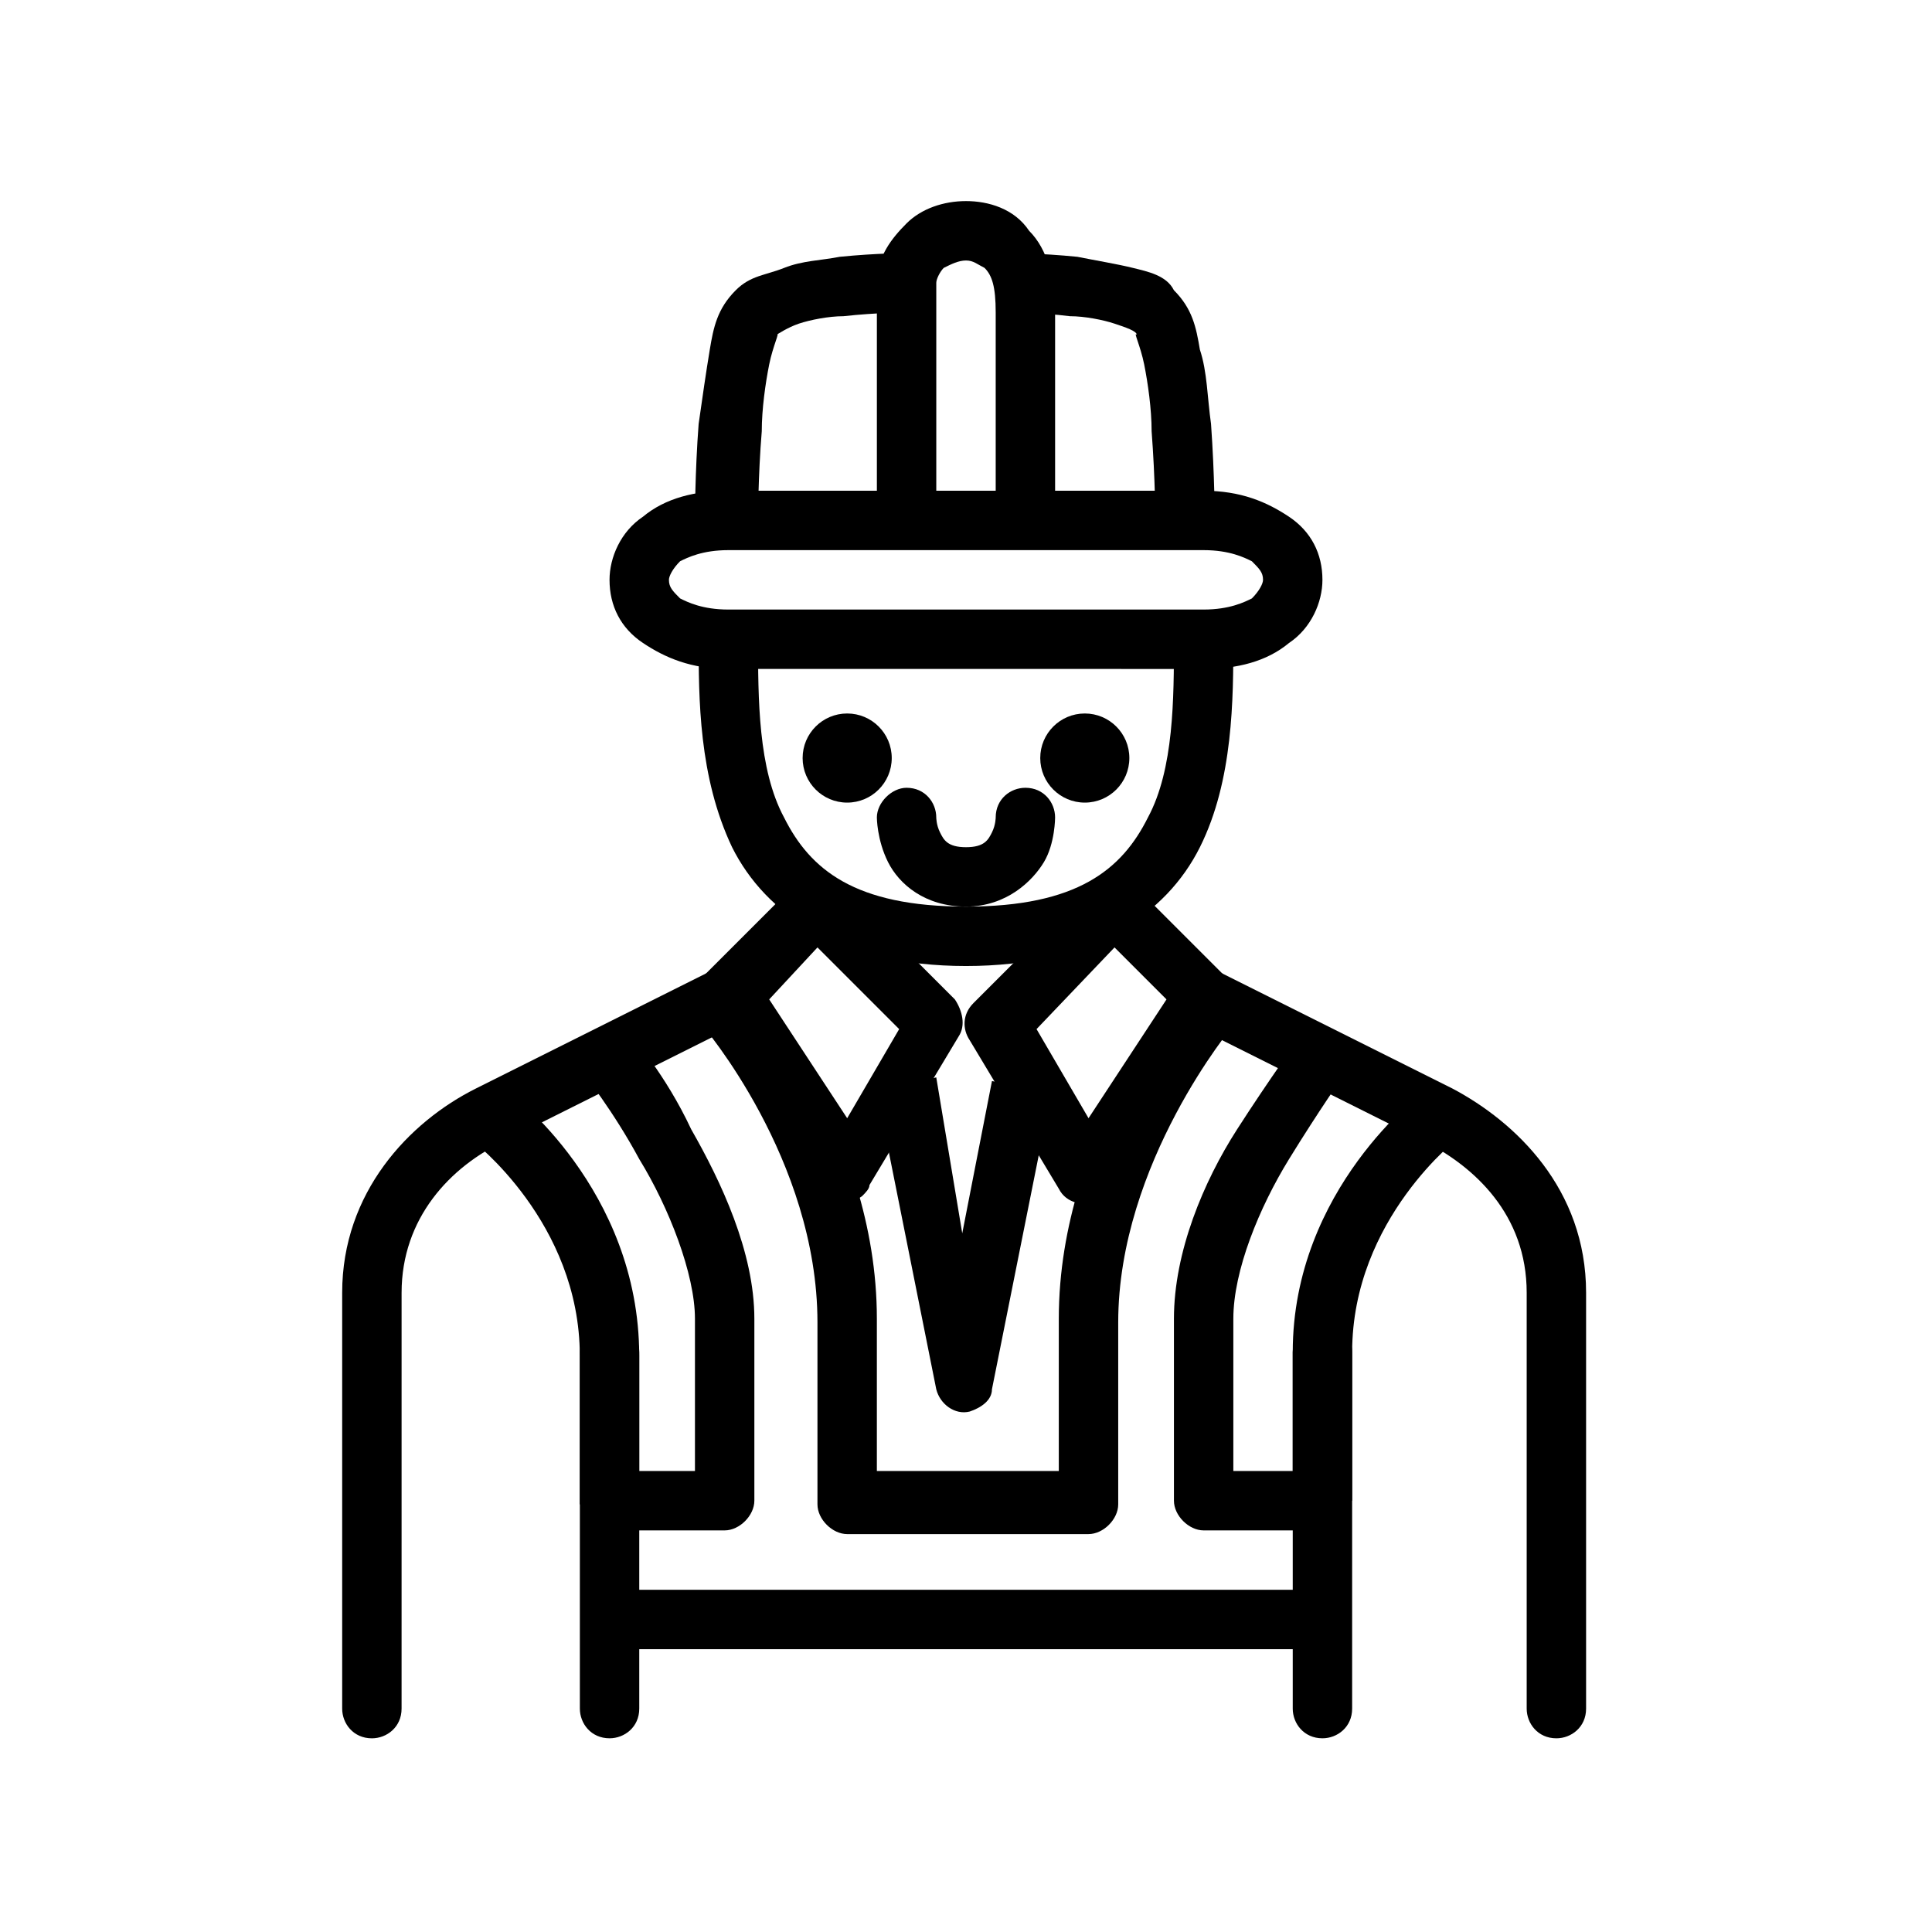 <?xml version="1.0" encoding="UTF-8"?>
<!-- Uploaded to: ICON Repo, www.svgrepo.com, Generator: ICON Repo Mixer Tools -->
<svg fill="#000000" width="800px" height="800px" version="1.1" viewBox="144 144 512 512" xmlns="http://www.w3.org/2000/svg">
 <g>
  <path d="m329.15 313.41c0 15.742 0 36.406 8.855 55.105 8.855 17.711 28.535 31.488 61.992 31.488 33.457 0 53.137-13.777 61.992-31.488 8.855-17.711 8.855-39.359 8.855-55.105h-15.742c0 15.742 0 34.441-6.887 47.23-6.887 13.777-18.695 23.617-48.215 23.617s-41.328-9.84-48.215-23.617c-6.891-12.789-6.891-31.488-6.891-47.23z"/>
  <path d="m337.02 274.05c-8.855 0-16.727 1.969-22.633 6.887-5.902 3.938-8.855 10.824-8.855 16.727 0 6.887 2.953 12.793 8.855 16.727 5.902 3.938 12.793 6.887 22.633 6.887l125.95 0.004c8.855 0 16.727-1.969 22.633-6.887 5.902-3.938 8.855-10.824 8.855-16.727 0-6.887-2.953-12.793-8.855-16.727-5.902-3.938-12.793-6.887-22.633-6.887zm0 15.742h125.95c6.887 0 10.824 1.969 12.793 2.953 1.969 1.969 2.953 2.953 2.953 4.922 0 0.984-0.984 2.953-2.953 4.922-1.973 0.98-5.906 2.949-12.793 2.949h-125.95c-6.887 0-10.824-1.969-12.793-2.953-1.969-1.969-2.953-2.953-2.953-4.922 0-0.984 0.984-2.953 2.953-4.922 1.969-0.98 5.902-2.949 12.793-2.949z"/>
  <path d="m400 197.29c-5.906 0-11.809 1.969-15.746 5.906s-7.871 8.855-7.871 15.742v62.977h15.742v-62.977c0-0.984 0.984-2.953 1.969-3.938 1.969-0.984 3.938-1.969 5.902-1.969 1.969 0 2.953 0.984 4.922 1.969 1.969 1.969 2.953 4.922 2.953 11.809v55.105h15.742v-55.105c0-8.855-1.969-16.727-6.887-21.648-3.938-5.902-10.824-7.871-16.727-7.871z"/>
  <path d="m384.25 211.07s-7.871 0-17.711 0.984c-4.922 0.984-9.84 0.984-14.762 2.953-4.918 1.965-8.855 1.965-12.789 5.902-4.922 4.922-5.902 9.84-6.887 15.742s-1.969 12.793-2.953 19.68c-0.984 12.793-0.984 25.586-0.984 25.586h16.727s0-11.809 0.984-23.617c0-5.902 0.984-12.793 1.969-17.711 0.984-4.922 2.953-8.855 1.969-7.871 0 0 2.953-1.969 5.902-2.953 2.953-0.984 7.871-1.969 11.809-1.969 8.855-0.984 16.727-0.984 16.727-0.984z"/>
  <path d="m411.8 211.07v15.742s7.871 0 15.742 0.984c3.938 0 8.855 0.984 11.809 1.969s5.902 1.969 5.902 2.953c-0.984-0.984 0.984 2.953 1.969 7.871 0.984 4.922 1.969 11.809 1.969 17.711 0.984 12.793 0.984 23.617 0.984 23.617h15.742s0-11.809-0.984-25.586c-0.984-6.887-0.984-13.777-2.953-19.68-0.984-5.902-1.969-10.824-6.887-15.742-1.965-3.938-6.883-4.922-10.82-5.902-3.938-0.984-9.84-1.969-14.762-2.953-9.836-0.984-17.711-0.984-17.711-0.984z"/>
  <path d="m380.32 344.89c0 6.519-5.289 11.809-11.809 11.809-6.523 0-11.809-5.289-11.809-11.809 0-6.523 5.285-11.809 11.809-11.809 6.519 0 11.809 5.285 11.809 11.809"/>
  <path d="m443.29 344.89c0 6.519-5.285 11.809-11.805 11.809-6.523 0-11.809-5.289-11.809-11.809 0-6.523 5.285-11.809 11.809-11.809 6.519 0 11.805 5.285 11.805 11.809"/>
  <path d="m384.25 352.77c-3.938 0-7.871 3.938-7.871 7.871 0 0 0 5.902 2.953 11.809 2.953 5.902 9.84 11.809 20.664 11.809s17.711-6.887 20.664-11.809c2.953-4.922 2.953-11.809 2.953-11.809 0-3.938-2.953-7.871-7.871-7.871-3.938 0-7.871 2.953-7.871 7.871 0 0 0 1.969-0.984 3.938s-1.969 3.938-6.887 3.938c-4.926 0-5.91-1.969-6.894-3.938s-0.984-3.938-0.984-3.938c0-3.934-2.949-7.871-7.871-7.871z"/>
  <path d="m360.64 376.38c-1.969 0-3.938 0.984-5.902 1.969l-23.617 23.617c-2.953 2.953-2.953 6.887-0.984 9.84l31.488 47.23c1.969 3.938 6.887 4.922 10.824 1.969 0.984-0.984 1.969-1.969 1.969-2.953l23.617-39.359c1.969-2.953 0.984-6.887-0.984-9.84l-31.488-31.488c-0.984 0-2.953-0.984-4.922-0.984zm0 18.695 21.648 21.648-13.777 23.617-20.664-31.488z"/>
  <path d="m439.36 376.38c-1.969 0-3.938 0.984-5.902 1.969l-31.488 31.488c-2.953 2.953-2.953 6.887-0.984 9.84l23.617 39.359c1.969 3.938 6.887 4.922 10.824 2.953 0.984-0.984 1.969-0.984 2.953-1.969l31.488-47.23c1.969-2.953 1.969-6.887-0.984-9.84l-23.617-23.617c-1.973-1.969-3.938-2.953-5.906-2.953zm0 18.695 13.777 13.777-20.664 31.488-13.777-23.617z"/>
  <path d="m337.02 400c-0.984 0-1.969 0-3.938 0.984l-62.977 31.488c-17.711 8.855-35.426 27.551-35.426 54.121v110.21c0 3.938 2.953 7.871 7.871 7.871 3.938 0 7.871-2.953 7.871-7.871l0.004-110.21c0-19.68 12.793-33.457 27.551-40.344l62.977-31.488c3.938-1.969 5.902-6.887 3.938-10.824-1.969-1.969-4.922-3.934-7.871-3.934z"/>
  <path d="m461.01 400c-3.938 0-7.871 3.938-7.871 7.871 0 2.953 1.969 5.902 4.922 6.887l62.977 31.488c13.777 6.887 27.551 19.68 27.551 40.344v110.21c0 3.938 2.953 7.871 7.871 7.871 3.938 0 7.871-2.953 7.871-7.871v-110.21c0-27.551-18.695-45.266-35.426-54.121l-62.977-31.488c-2.949-0.98-3.934-0.98-4.918-0.98z"/>
  <path d="m305.54 494.46c-3.938 0-7.871 3.938-7.871 7.871v94.465c0 3.938 2.953 7.871 7.871 7.871 3.938 0 7.871-2.953 7.871-7.871v-94.461c0-3.938-2.953-7.875-7.871-7.875z"/>
  <path d="m494.46 494.46c-3.938 0-7.871 3.938-7.871 7.871v94.465c0 3.938 2.953 7.871 7.871 7.871 3.938 0 7.871-2.953 7.871-7.871l0.004-94.461c0-3.938-2.953-7.875-7.875-7.875z"/>
  <path d="m392.12 429.52-15.742 3.934 15.742 78.719c0.984 3.938 4.922 6.887 8.855 5.902 2.953-0.984 5.902-2.953 5.902-5.902l15.742-78.719-15.742-2.953-7.871 40.344z"/>
  <path d="m278.96 433.45-9.84 12.793s28.535 21.648 28.535 57.07v39.359h15.742v-39.359c0.004-44.277-34.438-69.863-34.438-69.863z"/>
  <path d="m521.03 433.45s-34.441 25.586-34.441 68.879v39.359l15.746 0.004v-39.359c0-35.426 28.535-57.07 28.535-57.07z"/>
  <path d="m305.54 565.31v15.742h188.93v-15.742z"/>
  <path d="m311.44 418.7-12.793 9.84s7.871 9.84 14.762 22.633c7.871 12.793 14.762 30.504 14.762 42.312v40.344h-23.617v15.742h31.488c3.938 0 7.871-3.938 7.871-7.871v-48.215c0-17.711-8.855-36.406-16.727-50.184-6.891-14.762-15.746-24.602-15.746-24.602z"/>
  <path d="m488.56 418.7s-7.871 10.824-16.727 24.602-16.727 32.473-16.727 50.184v48.215c0 3.938 3.938 7.871 7.871 7.871h31.488v-15.742h-23.617v-40.344c0-12.793 6.887-29.52 14.762-42.312 7.871-12.793 14.762-22.633 14.762-22.633z"/>
  <path d="m341.94 404.92-11.809 10.824s30.504 35.426 30.504 78.719v48.215c0 3.938 3.938 7.871 7.871 7.871h63.961c3.938 0 7.871-3.938 7.871-7.871v-48.215c0-42.312 30.504-78.719 30.504-78.719l-11.809-10.824s-34.441 38.375-34.441 88.559v40.344h-48.215v-40.344c0.004-50.184-34.438-88.559-34.438-88.559z"/>
 </g>
</svg>